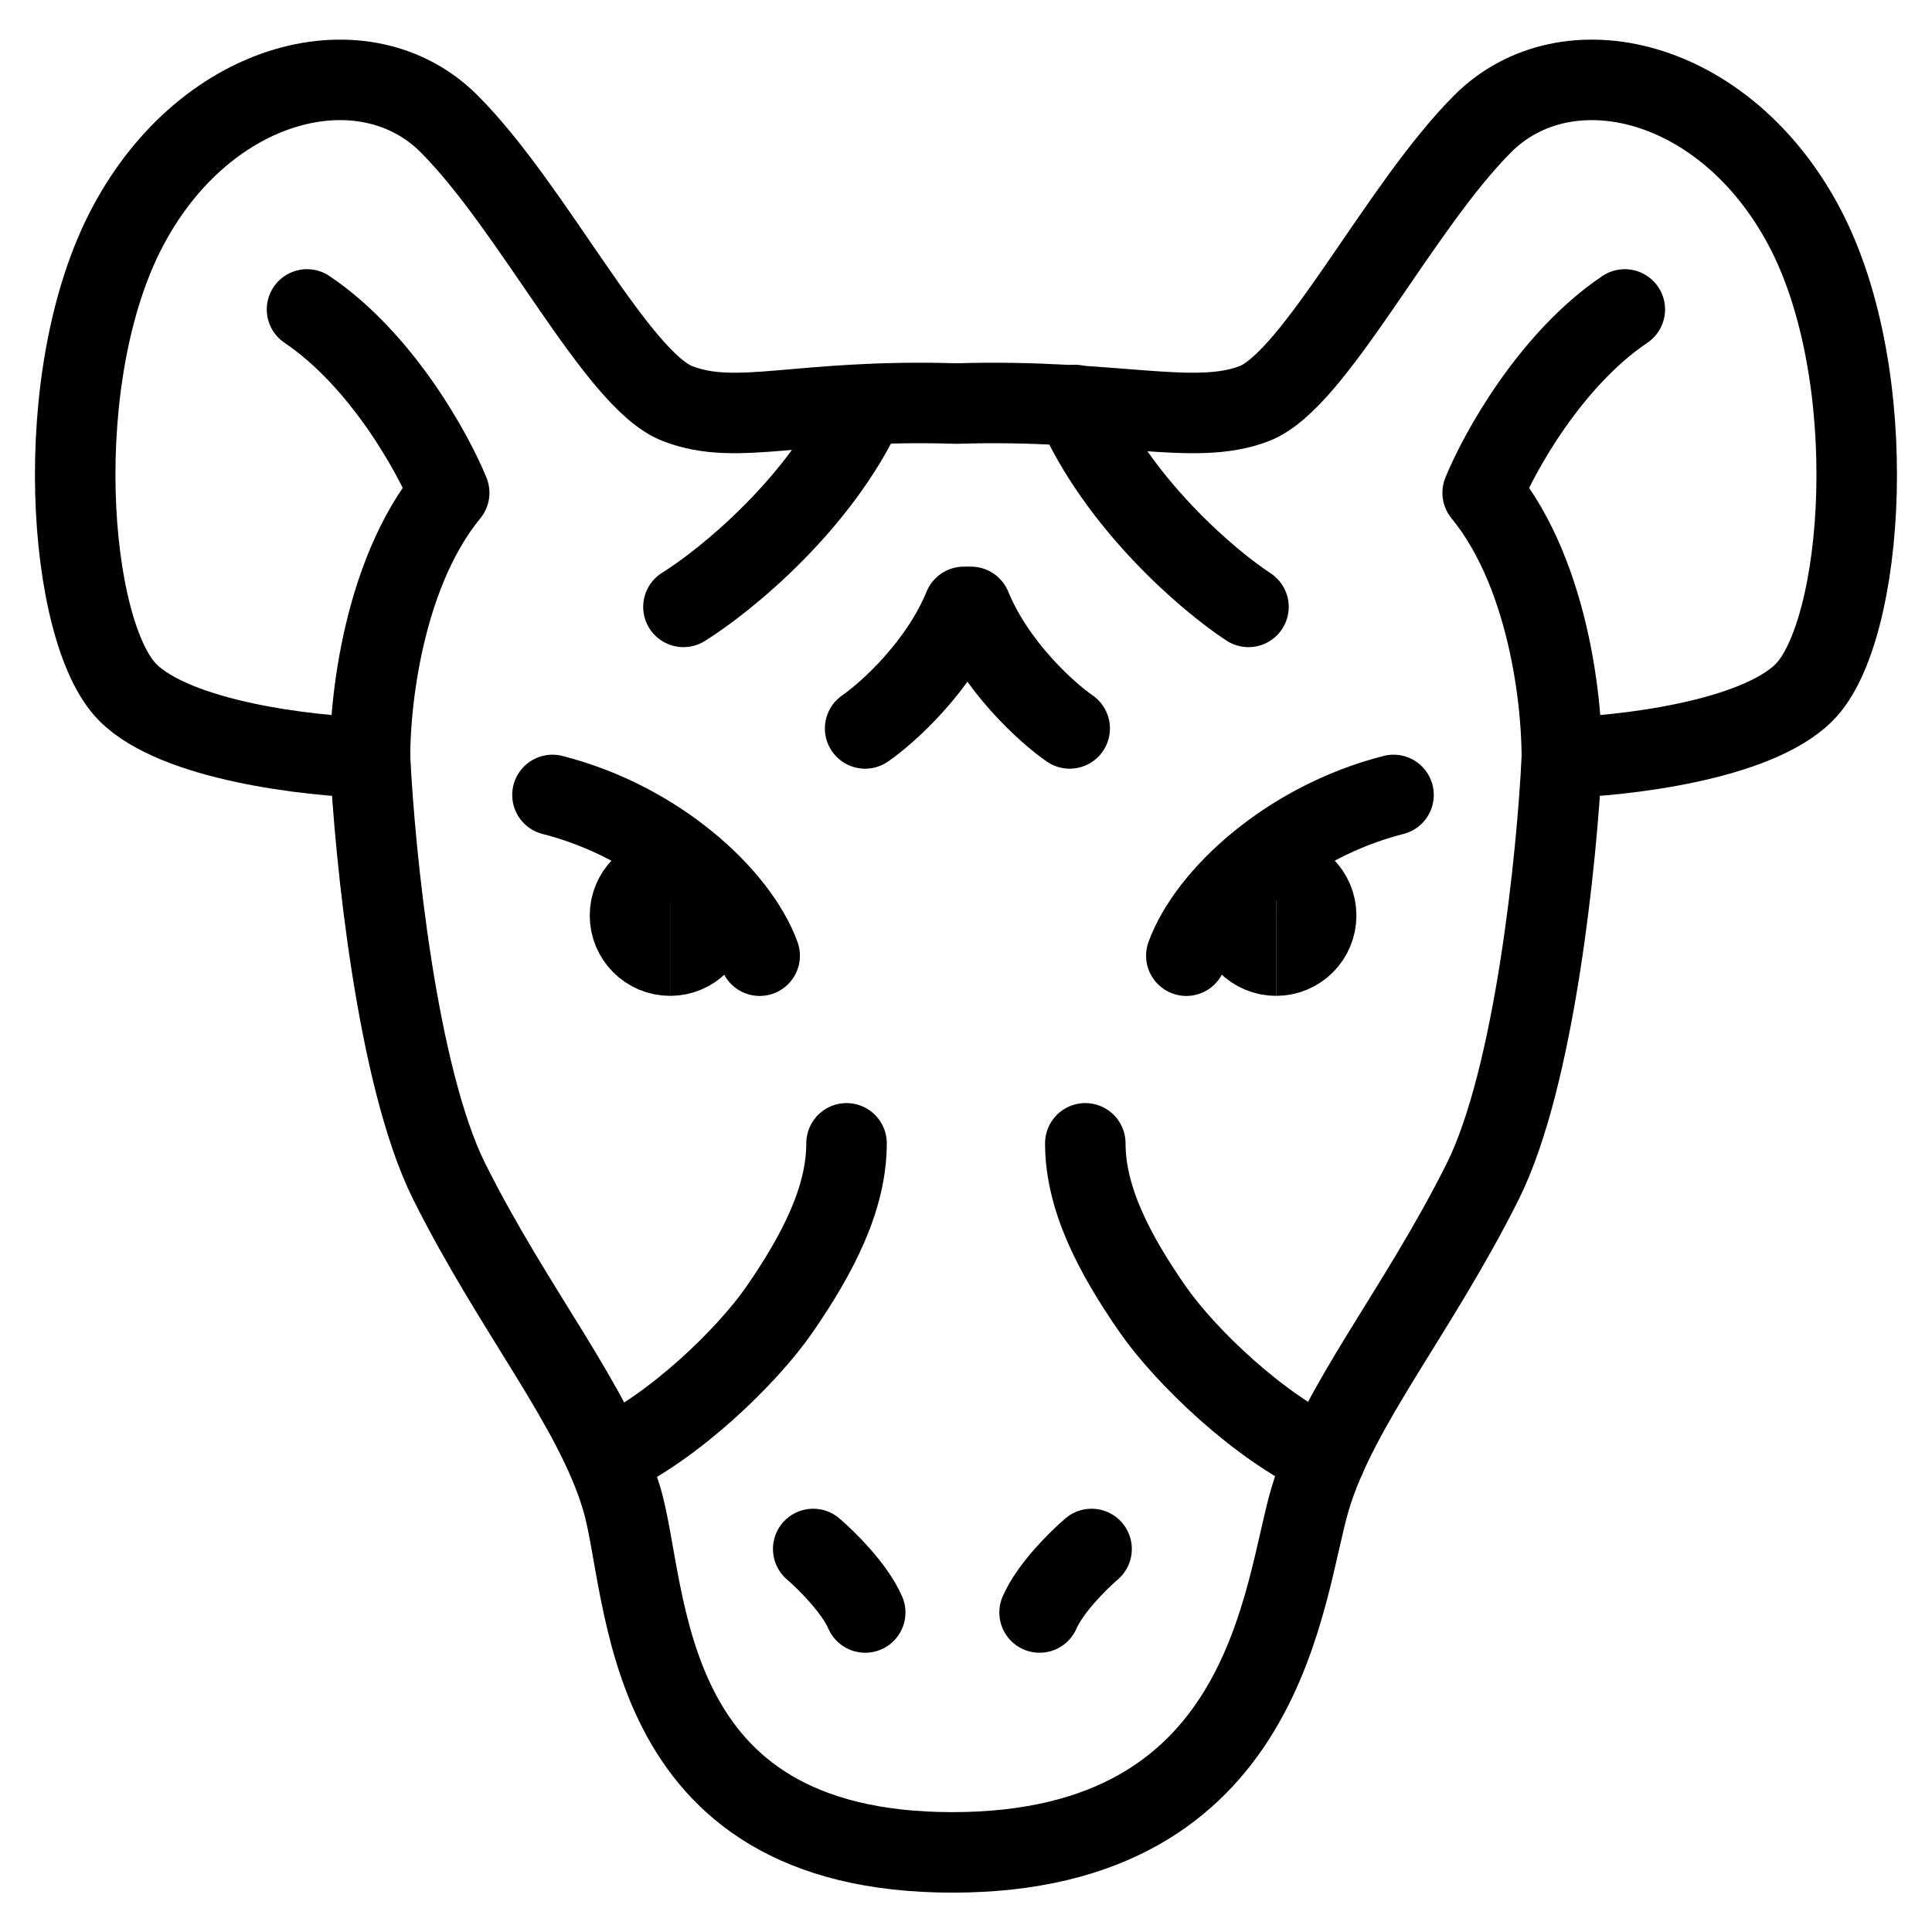 <svg xmlns="http://www.w3.org/2000/svg" fill="none" viewBox="0 0 24 24"><path stroke="#000000" stroke-linecap="round" stroke-linejoin="round" d="M15.582 5.013c-0.752 0.291 -1.736 -0.06 -3.704 0 -1.967 -0.06 -2.71 0.291 -3.463 0 -0.752 -0.291 -1.794 -2.433 -2.836 -3.475C4.539 0.496 2.571 0.96 1.588 2.812c-0.984 1.852 -0.752 5.038 0 5.79 0.602 0.602 2.257 0.791 3.009 0.81 0.058 1.215 0.336 3.97 0.984 5.266 0.81 1.62 1.794 2.778 2.141 3.935 0.347 1.157 0.173 4.398 4.109 4.398 3.936 0 4.099 -3.241 4.446 -4.398 0.347 -1.157 1.331 -2.315 2.141 -3.935 0.648 -1.296 0.926 -4.051 0.984 -5.266 0.752 -0.019 2.407 -0.208 3.009 -0.81 0.752 -0.752 0.984 -3.938 0 -5.79C21.427 0.96 19.46 0.496 18.418 1.538c-1.042 1.042 -2.083 3.184 -2.836 3.475Z" stroke-width="1"></path><path stroke="#000000" stroke-linecap="round" stroke-linejoin="round" d="M13.482 14.203c0 0.685 0.359 1.372 0.836 2.06 0.405 0.583 1.326 1.469 2.149 1.843" stroke-width="1"></path><path stroke="#000000" stroke-linecap="round" stroke-linejoin="round" d="M10.516 14.203c0 0.685 -0.356 1.372 -0.83 2.06 -0.402 0.583 -1.317 1.469 -2.135 1.843" stroke-width="1"></path><path stroke="#000000" stroke-linecap="round" stroke-linejoin="round" d="M12.914 20.031c0.134 -0.307 0.487 -0.653 0.646 -0.789" stroke-width="1"></path><path stroke="#000000" stroke-linecap="round" stroke-linejoin="round" d="M10.748 20.031c-0.134 -0.307 -0.487 -0.653 -0.646 -0.789" stroke-width="1"></path><path stroke="#000000" stroke-linecap="round" stroke-linejoin="round" d="M13.354 5.031c0.533 1.227 1.659 2.184 2.155 2.508" stroke-width="1"></path><path stroke="#000000" stroke-linecap="round" stroke-linejoin="round" d="M20.184 3.844c-0.923 0.621 -1.562 1.777 -1.766 2.278 0.856 1.041 1.024 2.788 0.977 3.56" stroke-width="1"></path><path stroke="#000000" stroke-linecap="round" stroke-linejoin="round" d="M3.814 3.844c0.923 0.621 1.562 1.777 1.766 2.278 -0.856 1.041 -1.024 2.788 -0.977 3.56" stroke-width="1"></path><path stroke="#000000" stroke-linecap="round" stroke-linejoin="round" d="M10.748 5.031c-0.558 1.227 -1.737 2.184 -2.258 2.508" stroke-width="1"></path><path stroke="#000000" stroke-linecap="round" stroke-linejoin="round" d="M12.062 7.539c0.303 0.739 0.944 1.315 1.226 1.51" stroke-width="1"></path><path stroke="#000000" stroke-linecap="round" stroke-linejoin="round" d="M11.973 7.539c-0.303 0.739 -0.944 1.315 -1.226 1.51" stroke-width="1"></path><path stroke="#000000" stroke-linecap="round" stroke-linejoin="round" d="M17.311 9.875c-1.306 0.333 -2.305 1.261 -2.574 1.997" stroke-width="1"></path><path stroke="#000000" stroke-linecap="round" stroke-linejoin="round" d="M6.863 9.875c1.306 0.333 2.305 1.261 2.574 1.997" stroke-width="1"></path><path stroke="#000000" d="M15.852 11.871c-0.275 0 -0.498 -0.223 -0.498 -0.498 0 -0.275 0.223 -0.498 0.498 -0.498" stroke-width="1"></path><path stroke="#000000" d="M15.852 11.871c0.275 0 0.498 -0.223 0.498 -0.498 0 -0.275 -0.223 -0.498 -0.498 -0.498" stroke-width="1"></path><path stroke="#000000" d="M8.324 11.871c0.275 0 0.498 -0.223 0.498 -0.498 0 -0.275 -0.223 -0.498 -0.498 -0.498" stroke-width="1"></path><path stroke="#000000" d="M8.324 11.871c-0.275 0 -0.498 -0.223 -0.498 -0.498 0 -0.275 0.223 -0.498 0.498 -0.498" stroke-width="1"></path></svg>